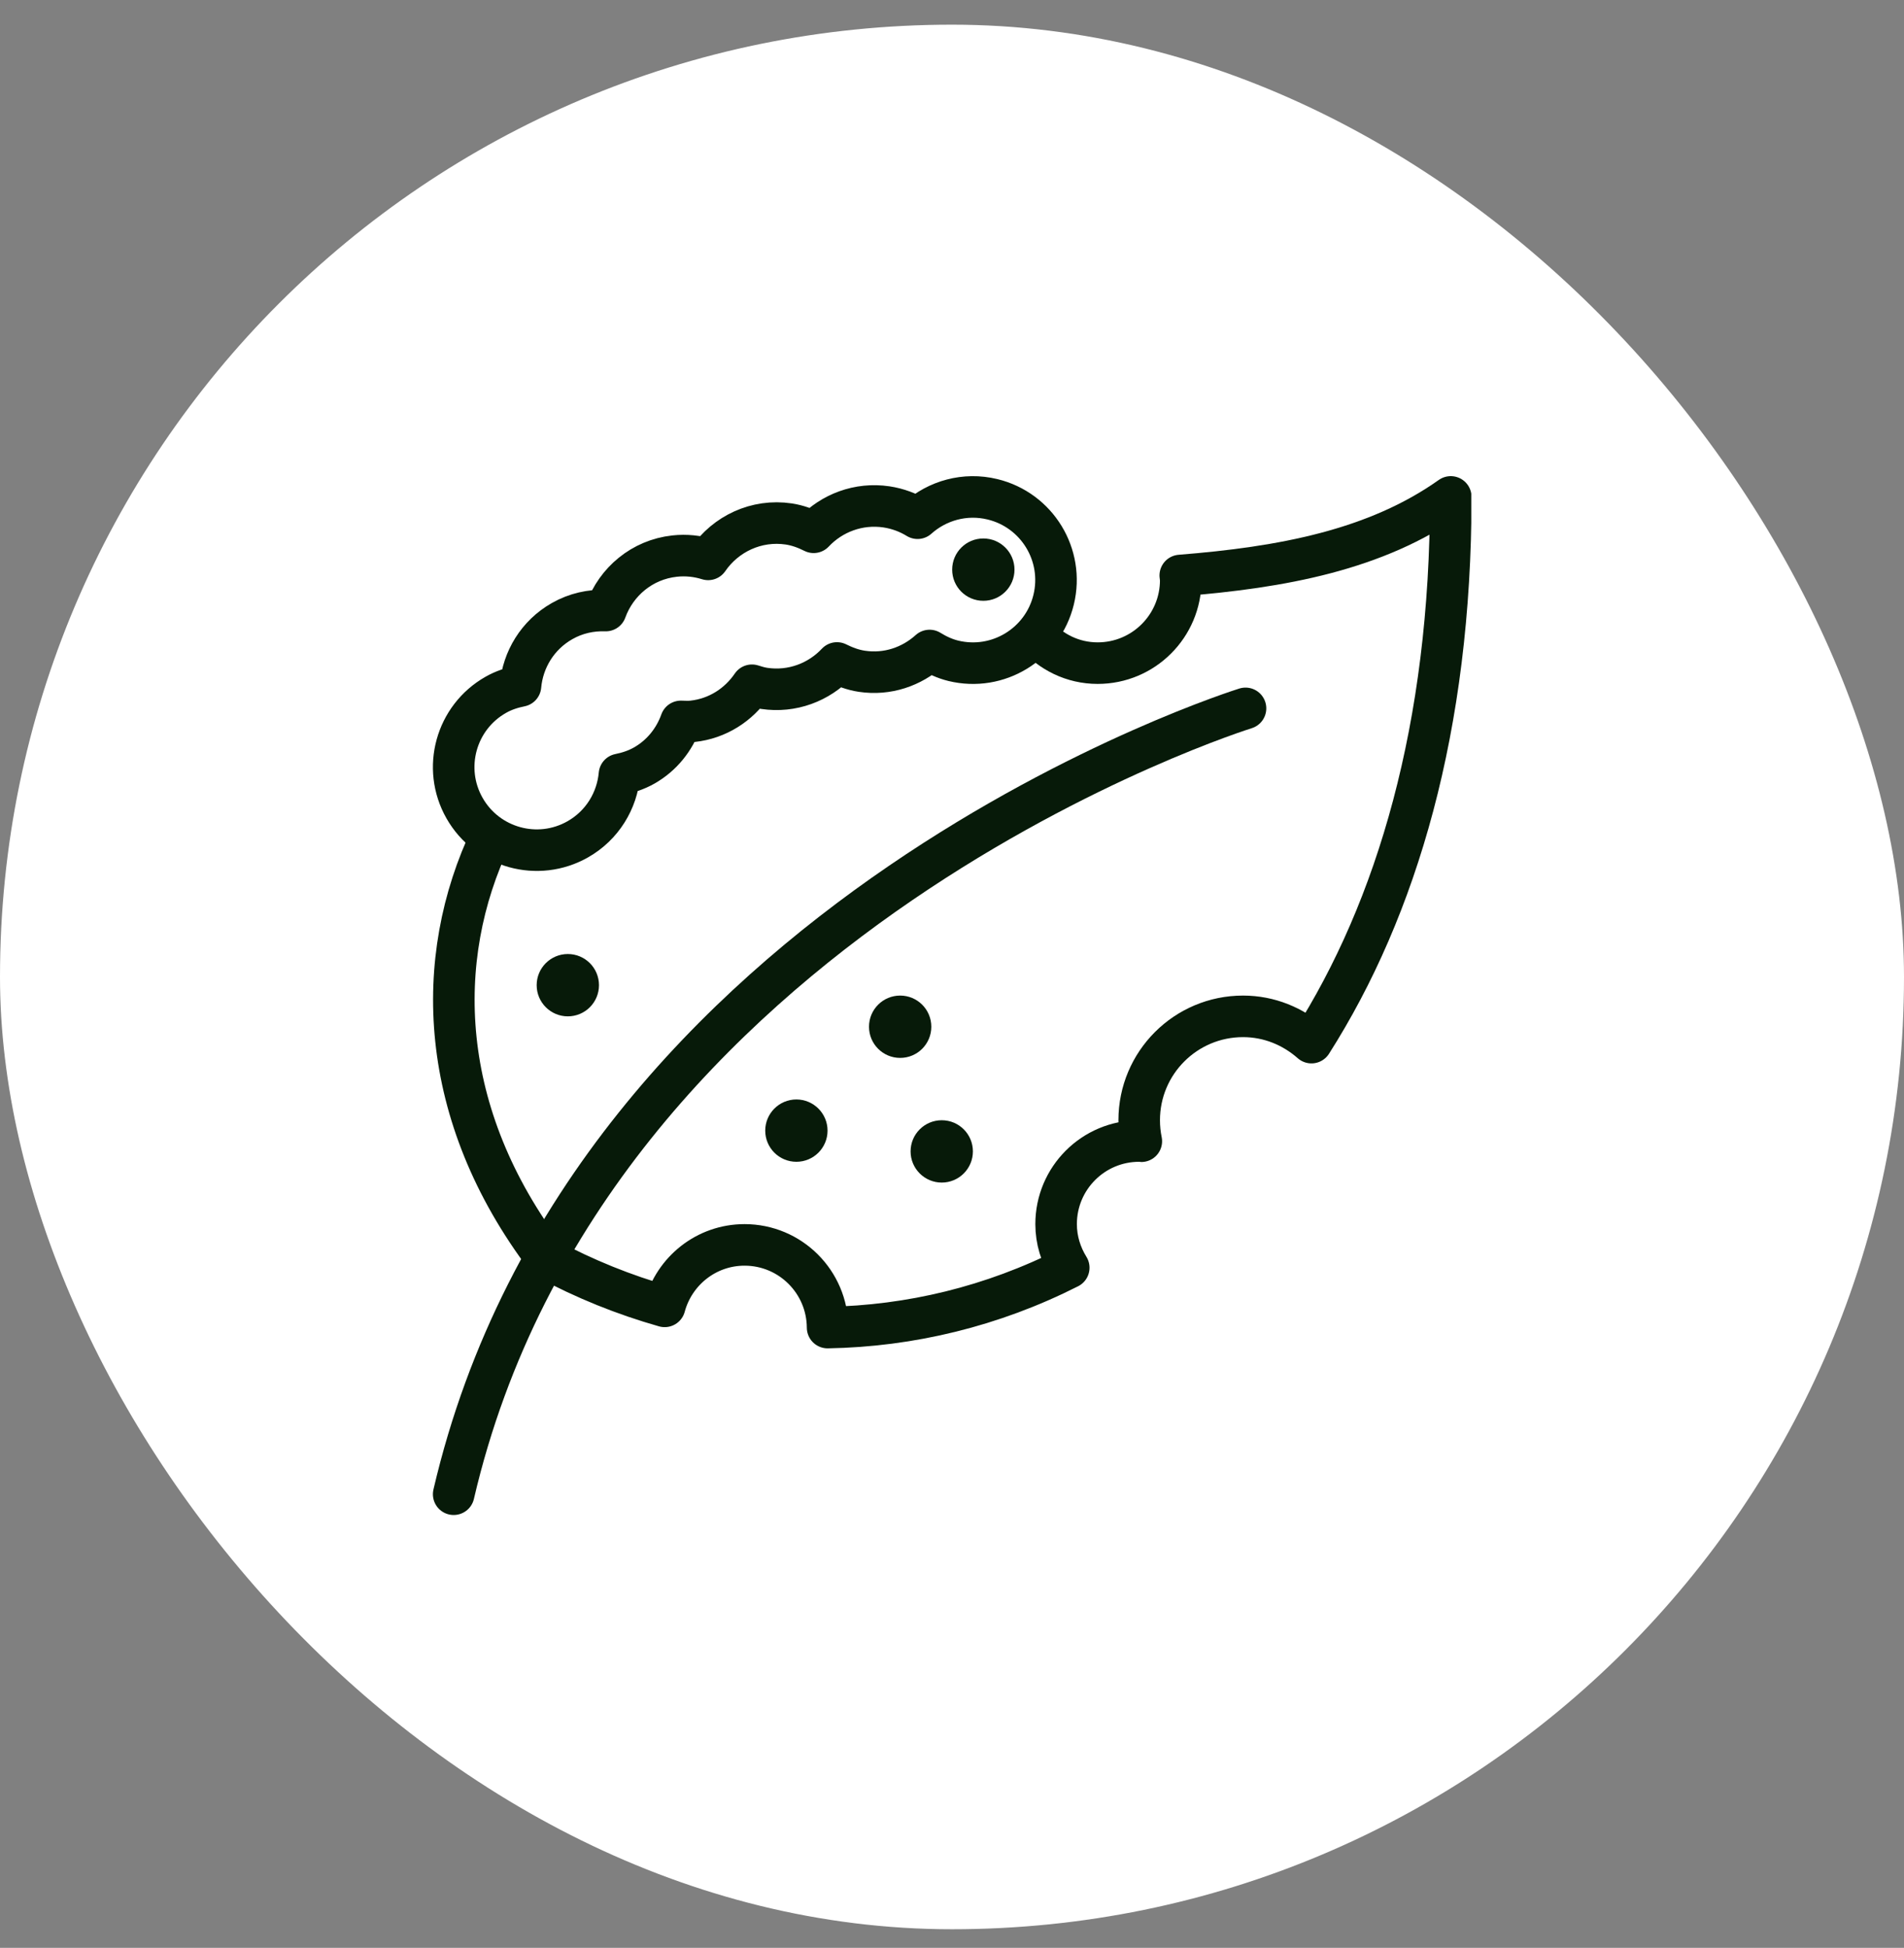 <svg xmlns="http://www.w3.org/2000/svg" width="44" height="45" viewBox="0 0 44 45" fill="none"><rect x="0" y="0" width="44" height="45" fill="#808080" stroke="none"/><rect y="0.57" width="44" height="44" rx="22" fill="white"></rect><g clip-path="url(#clip0_198_591)"><path d="M10.484 34.52C13.615 21.08 28.783 16.365 28.783 16.365" stroke="#071A09" stroke-width="0.96" stroke-linecap="round" stroke-linejoin="round"></path><path d="M20.802 24.44C21.2 24.44 21.522 24.118 21.522 23.72C21.522 23.322 21.2 23 20.802 23C20.404 23 20.082 23.322 20.082 23.72C20.082 24.118 20.404 24.44 20.802 24.44Z" fill="#071A09"></path><path d="M18.404 26.84C18.801 26.84 19.124 26.518 19.124 26.12C19.124 25.723 18.801 25.4 18.404 25.4C18.006 25.4 17.684 25.723 17.684 26.12C17.684 26.518 18.006 26.84 18.404 26.84Z" fill="#071A09"></path><path d="M13.122 23.48C13.52 23.48 13.842 23.158 13.842 22.76C13.842 22.362 13.52 22.04 13.122 22.04C12.725 22.04 12.402 22.362 12.402 22.76C12.402 23.158 12.725 23.48 13.122 23.48Z" fill="#071A09"></path><path d="M21.763 27.32C22.161 27.32 22.483 26.997 22.483 26.6C22.483 26.202 22.161 25.88 21.763 25.88C21.365 25.88 21.043 26.202 21.043 26.6C21.043 26.997 21.365 27.32 21.763 27.32Z" fill="#071A09"></path><path d="M22.936 11.535C22.299 11.38 21.659 11.565 21.204 11.972C20.991 11.841 20.749 11.75 20.486 11.71C19.839 11.614 19.22 11.854 18.803 12.297C18.626 12.208 18.436 12.137 18.229 12.105C17.478 11.993 16.768 12.336 16.365 12.923C16.121 12.847 15.859 12.817 15.589 12.847C14.837 12.929 14.241 13.438 13.999 14.105C13.658 14.093 13.309 14.167 12.991 14.348C12.421 14.671 12.083 15.241 12.028 15.847C11.833 15.886 11.639 15.948 11.457 16.052C10.535 16.575 10.211 17.747 10.735 18.669C11.258 19.59 12.43 19.914 13.352 19.39C13.921 19.067 14.26 18.497 14.315 17.891C14.509 17.852 14.702 17.79 14.886 17.686C15.3 17.451 15.586 17.082 15.735 16.666C15.825 16.669 15.913 16.674 16.004 16.664C16.586 16.601 17.072 16.279 17.377 15.831C17.469 15.86 17.561 15.888 17.659 15.903C18.306 16 18.925 15.76 19.342 15.316C19.52 15.405 19.71 15.477 19.917 15.508C20.508 15.597 21.07 15.4 21.482 15.028C21.649 15.131 21.83 15.217 22.031 15.266C23.061 15.516 24.099 14.884 24.349 13.853C24.599 12.823 23.967 11.785 22.936 11.535Z" stroke="#071A09" stroke-width="0.96" stroke-linejoin="round"></path><path d="M11.353 19.316C9.992 22.159 10.109 25.746 12.63 29.073C13.512 29.549 14.427 29.915 15.36 30.18C15.58 29.364 16.32 28.76 17.206 28.76C18.263 28.76 19.119 29.614 19.125 30.67C21.035 30.637 22.934 30.18 24.698 29.287C24.516 28.993 24.406 28.651 24.406 28.28C24.406 27.219 25.265 26.36 26.326 26.36C26.343 26.36 26.358 26.365 26.375 26.365C26.343 26.208 26.326 26.046 26.326 25.88C26.326 24.554 27.4 23.48 28.726 23.48C29.334 23.48 29.884 23.714 30.307 24.087C32.282 20.987 33.526 16.794 33.526 11.48C31.796 12.706 29.627 13.109 27.275 13.295C27.277 13.331 27.286 13.364 27.286 13.4C27.286 14.461 26.427 15.32 25.366 15.32C24.788 15.32 24.278 15.059 23.928 14.654" stroke="#071A09" stroke-width="0.96" stroke-linejoin="round"></path><path d="M22.724 13.88C23.122 13.88 23.444 13.558 23.444 13.16C23.444 12.762 23.122 12.44 22.724 12.44C22.326 12.44 22.004 12.762 22.004 13.16C22.004 13.558 22.326 13.88 22.724 13.88Z" fill="#071A09"></path></g><defs><clipPath id="clip0_198_591"><rect width="24" height="24" fill="white" transform="translate(10 11)"></rect></clipPath></defs></svg>